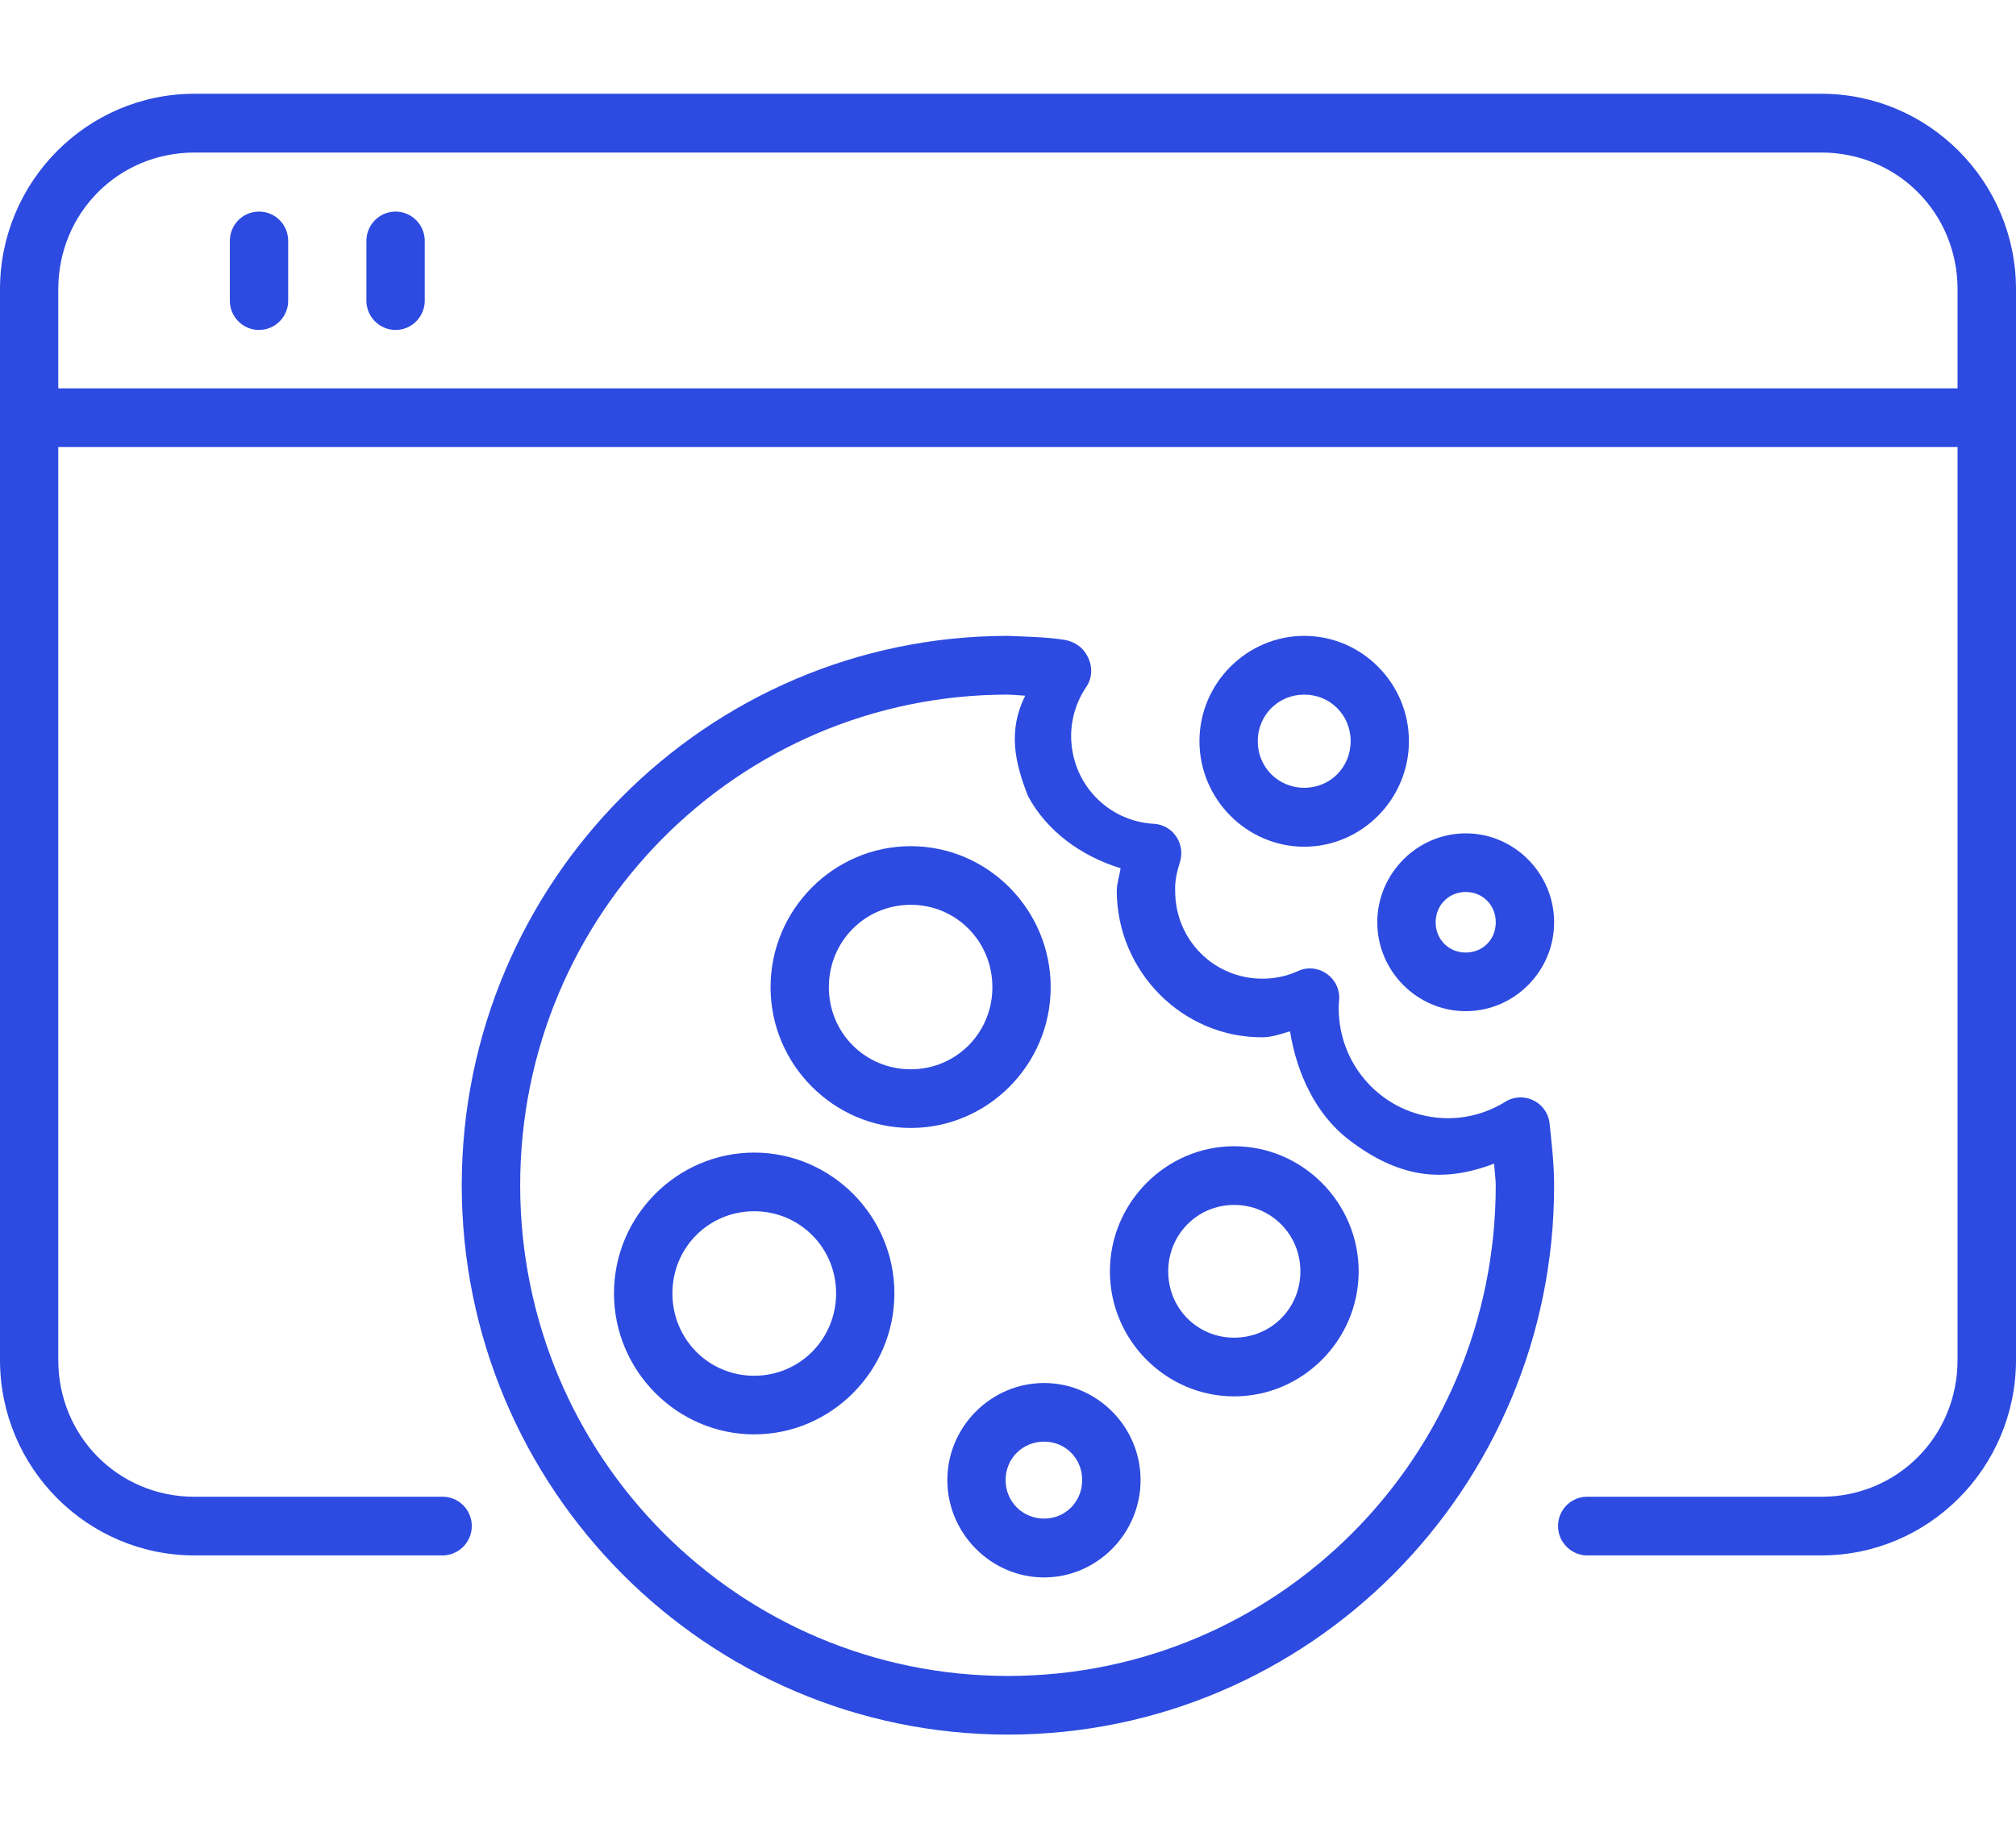 <svg width="86" height="78" viewBox="0 0 86 78" fill="none" xmlns="http://www.w3.org/2000/svg">
<path fill-rule="evenodd" clip-rule="evenodd" d="M8.296 6.508H77.697C80.94 6.508 83.507 9.084 83.507 12.345V16.567H2.486V12.345C2.486 9.084 5.054 6.508 8.296 6.508ZM8.296 4C3.722 4 0 7.745 0 12.345V58.017C0 62.618 3.723 66.356 8.296 66.356H18.822C19.531 66.384 20.126 65.816 20.126 65.102C20.126 64.388 19.53 63.819 18.822 63.854H8.296C5.053 63.854 2.486 61.272 2.486 58.017V19.069H83.507V58.017C83.507 61.272 80.94 63.854 77.697 63.854H67.767C67.058 63.819 66.463 64.388 66.463 65.102C66.463 65.815 67.058 66.384 67.767 66.356H77.697C82.272 66.356 86 62.618 86 58.017V12.345C86 7.743 82.272 4 77.697 4H8.296Z" fill="#2D4BE0"/>
<path d="M11.035 9.027C10.349 9.032 9.8 9.596 9.805 10.287V12.775C9.776 13.485 10.343 14.076 11.047 14.076C11.755 14.076 12.323 13.485 12.293 12.775V10.287C12.299 9.584 11.731 9.017 11.035 9.027Z" fill="#2D4BE0"/>
<path d="M16.854 9.027C16.169 9.038 15.626 9.602 15.63 10.287V12.775C15.603 13.485 16.169 14.076 16.878 14.076C17.58 14.076 18.146 13.485 18.119 12.775V10.287C18.125 9.584 17.553 9.017 16.854 9.027Z" fill="#2D4BE0"/>
<path fill-rule="evenodd" clip-rule="evenodd" d="M42.991 29.633C43.249 29.639 43.51 29.669 43.735 29.68C42.98 31.18 43.3 32.56 43.855 33.964C44.649 35.448 46.113 36.523 47.804 37.041C47.754 37.362 47.645 37.672 47.64 38.001C47.645 41.44 50.441 44.27 53.855 44.252C54.278 44.252 54.69 44.091 55.031 43.999C55.324 45.828 56.152 47.554 57.525 48.613C59.634 50.229 61.504 50.493 63.735 49.642C63.757 49.953 63.804 50.275 63.807 50.581C63.798 62.151 54.501 71.498 42.997 71.498C31.491 71.498 22.19 62.141 22.19 50.562C22.19 38.992 31.486 29.633 42.991 29.633ZM42.997 27.127C30.142 27.132 19.703 37.635 19.697 50.563C19.703 63.494 30.142 74 42.997 74C55.85 74 66.308 63.494 66.297 50.563C66.297 49.638 66.183 48.7 66.101 47.907C65.987 47.003 64.981 46.527 64.214 47.003C63.482 47.458 62.642 47.7 61.785 47.705C59.189 47.705 57.106 45.612 57.106 43.001C57.106 42.891 57.113 42.783 57.125 42.673C57.205 41.724 56.239 41.035 55.375 41.424C54.895 41.644 54.38 41.752 53.854 41.752C51.784 41.752 50.132 40.096 50.132 38.014C50.113 37.577 50.205 37.191 50.331 36.795C50.582 36.008 50.045 35.191 49.223 35.145C47.233 35.034 45.699 33.402 45.693 31.4C45.693 30.652 45.923 29.916 46.346 29.295C46.682 28.795 46.586 28.139 46.174 27.691C45.95 27.449 45.62 27.328 45.396 27.295C44.569 27.167 43.717 27.161 42.997 27.127Z" fill="#2D4BE0"/>
<path fill-rule="evenodd" clip-rule="evenodd" d="M38.852 38.6C40.79 38.6 42.334 40.159 42.334 42.115C42.334 44.064 40.79 45.617 38.852 45.617C36.908 45.617 35.358 44.064 35.358 42.115C35.358 40.159 36.908 38.6 38.852 38.6ZM38.852 36.099C35.564 36.099 32.871 38.807 32.871 42.115C32.871 45.415 35.565 48.12 38.852 48.12C42.139 48.12 44.821 45.416 44.821 42.115C44.821 38.807 42.139 36.099 38.852 36.099Z" fill="#2D4BE0"/>
<path fill-rule="evenodd" clip-rule="evenodd" d="M52.647 51.404C54.221 51.404 55.473 52.662 55.473 54.237C55.473 55.821 54.221 57.067 52.647 57.067C51.081 57.067 49.835 55.821 49.835 54.237C49.835 52.662 51.081 51.404 52.647 51.404ZM52.647 48.9C49.738 48.9 47.347 51.311 47.347 54.237C47.347 57.172 49.738 59.571 52.647 59.571C55.565 59.571 57.959 57.172 57.959 54.237C57.959 51.311 55.565 48.9 52.647 48.9Z" fill="#2D4BE0"/>
<path fill-rule="evenodd" clip-rule="evenodd" d="M32.173 51.673C34.111 51.673 35.667 53.227 35.667 55.176C35.667 57.131 34.112 58.691 32.173 58.691C30.229 58.691 28.684 57.131 28.684 55.176C28.684 53.226 30.229 51.673 32.173 51.673ZM32.173 49.171C28.885 49.171 26.192 51.874 26.192 55.176C26.192 58.482 28.885 61.192 32.173 61.192C35.46 61.192 38.154 58.482 38.154 55.176C38.154 51.875 35.46 49.171 32.173 49.171Z" fill="#2D4BE0"/>
<path fill-rule="evenodd" clip-rule="evenodd" d="M55.637 29.633C56.747 29.633 57.617 30.508 57.617 31.619C57.617 32.734 56.747 33.608 55.637 33.608C54.53 33.608 53.654 32.734 53.654 31.619C53.655 30.508 54.53 29.633 55.637 29.633ZM55.637 27.127C53.186 27.127 51.167 29.151 51.167 31.619C51.167 34.091 53.186 36.122 55.637 36.122C58.091 36.122 60.103 34.091 60.103 31.619C60.104 29.151 58.091 27.127 55.637 27.127Z" fill="#2D4BE0"/>
<path fill-rule="evenodd" clip-rule="evenodd" d="M44.54 61.502C45.454 61.502 46.164 62.22 46.164 63.14C46.164 64.059 45.455 64.785 44.54 64.785C43.621 64.785 42.898 64.061 42.898 63.14C42.898 62.221 43.621 61.502 44.54 61.502ZM44.54 59.001C42.277 59.001 40.412 60.869 40.412 63.141C40.412 65.419 42.277 67.295 44.54 67.295C46.798 67.295 48.656 65.42 48.656 63.141C48.657 60.869 46.798 59.001 44.54 59.001Z" fill="#2D4BE0"/>
<path fill-rule="evenodd" clip-rule="evenodd" d="M62.527 38.053C63.255 38.053 63.808 38.617 63.808 39.348C63.808 40.078 63.255 40.637 62.527 40.637C61.801 40.637 61.243 40.078 61.243 39.348C61.243 38.617 61.801 38.053 62.527 38.053ZM62.527 35.552C60.458 35.552 58.753 37.266 58.753 39.348C58.753 41.43 60.457 43.138 62.527 43.138C64.599 43.138 66.297 41.43 66.297 39.348C66.297 37.266 64.599 35.552 62.527 35.552Z" fill="#2D4BE0"/>
</svg>
